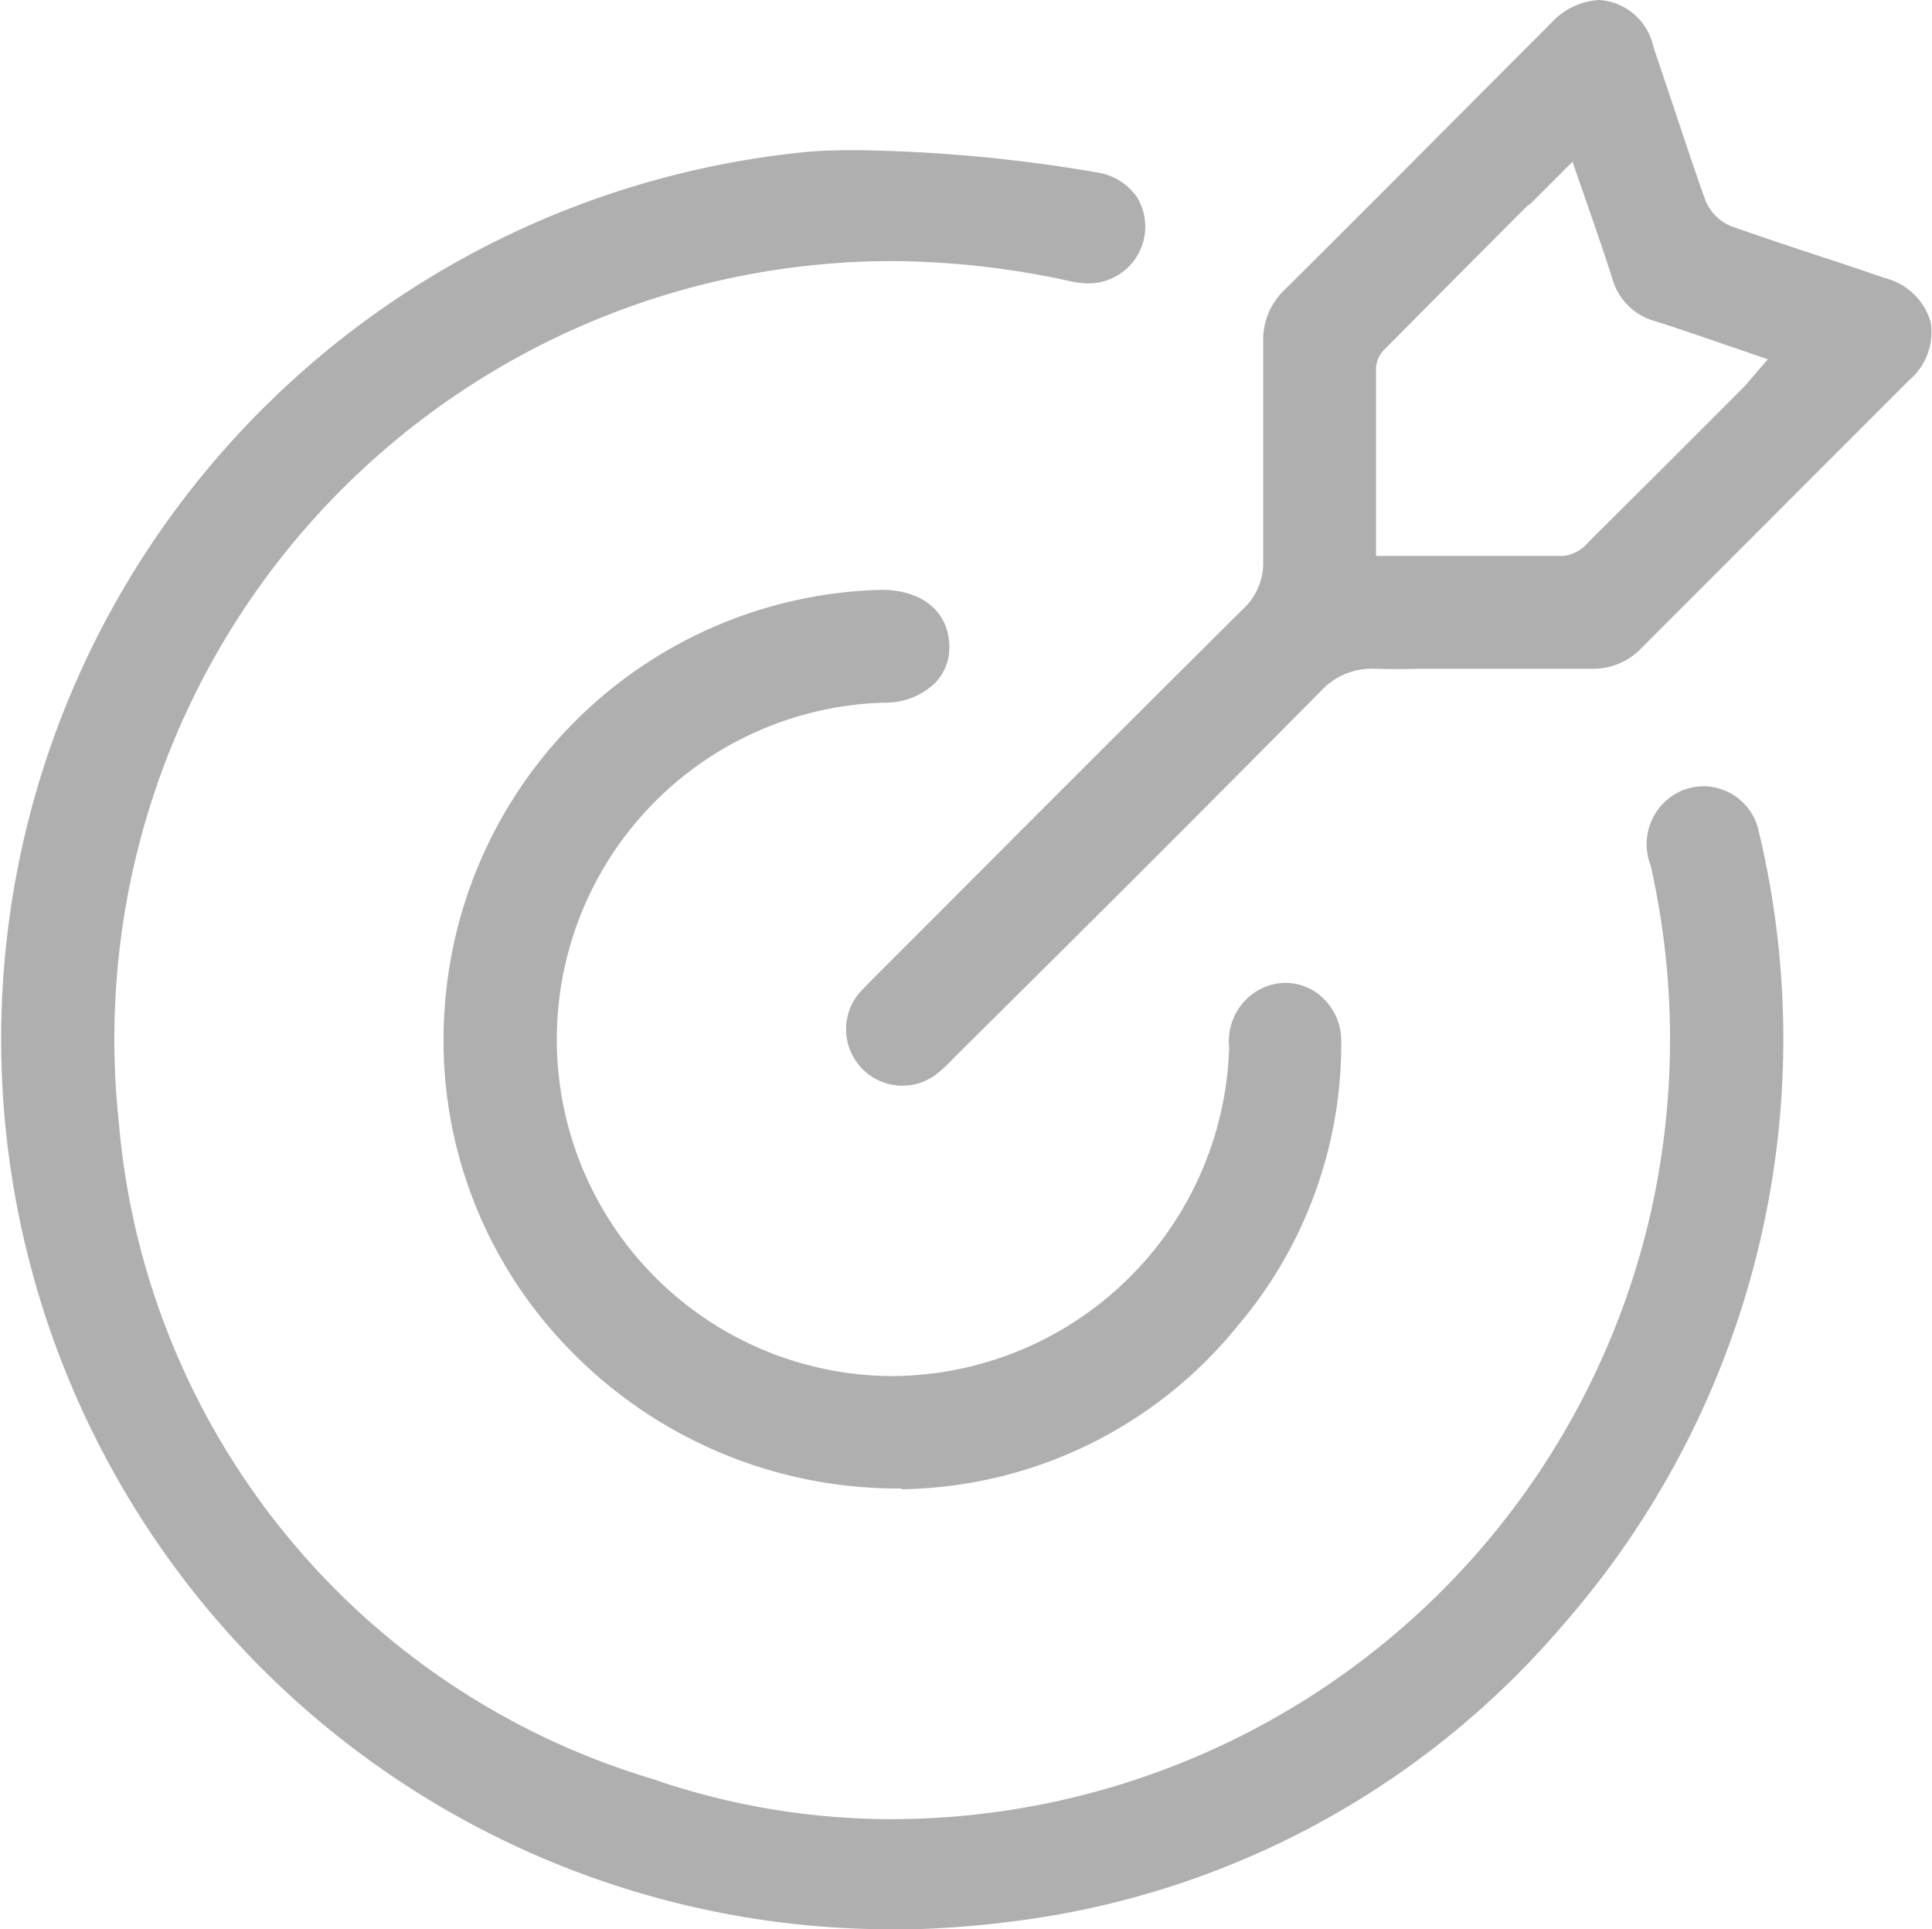 <svg id="Layer_1-2" xmlns="http://www.w3.org/2000/svg" width="22.104" height="22.072" viewBox="0 0 22.104 22.072">
  <path id="Path_32727" data-name="Path 32727" d="M10.2,24.244A10.185,10.185,0,0,1,3.063,6.793,10.214,10.214,0,0,1,9.212,3.912c.185-.018.388-.022.6-.022a17.58,17.58,0,0,1,2.744.255.684.684,0,0,1,.454.282.649.649,0,0,1-.551.987,1.012,1.012,0,0,1-.2-.022,9.665,9.665,0,0,0-2.075-.233,8.9,8.9,0,0,0-8.823,9.849,8.6,8.6,0,0,0,6.1,7.514,8.388,8.388,0,0,0,2.757.462,8.921,8.921,0,0,0,8.66-6.893,9.028,9.028,0,0,0,.009-4.017.669.669,0,0,1,.361-.859.683.683,0,0,1,.247-.048.65.65,0,0,1,.63.52,10.177,10.177,0,0,1-2.251,9.087,9.868,9.868,0,0,1-6.241,3.374,11.288,11.288,0,0,1-1.436.1Z" transform="translate(-0.002 -2.172)" fill="#afafaf"/>
  <path id="Path_32728" data-name="Path 32728" d="M22.618,12.411a.646.646,0,0,1-.507-1.044c.04-.048.088-.092.132-.141l.9-.9q1.678-1.685,3.365-3.361a.716.716,0,0,0,.238-.559c0-.454,0-.907,0-1.361V3.9a.79.79,0,0,1,.251-.6q.885-.879,1.762-1.762L30.044.25a.8.8,0,0,1,.546-.26.679.679,0,0,1,.621.537l.194.577c.132.392.26.788.4,1.176a.541.541,0,0,0,.3.3q.509.178,1.017.344c.247.079.489.163.736.247a.73.73,0,0,1,.524.5.719.719,0,0,1-.247.67L31.088,7.39a.763.763,0,0,1-.573.251c-.194,0-.361,0-.533,0H28.52q-.244.007-.489,0h0a.793.793,0,0,0-.625.255q-1.7,1.718-3.418,3.422L23.2,12.1a1.733,1.733,0,0,1-.2.185A.646.646,0,0,1,22.618,12.411ZM29.784,2.329c-.564.564-1.106,1.11-1.647,1.656a.321.321,0,0,0-.1.22V6.35h1.013c.383,0,.758,0,1.136,0a.445.445,0,0,0,.286-.163q.892-.885,1.775-1.771c.031-.031.057-.066.092-.106L32.52,4.1l-.529-.181c-.26-.088-.511-.176-.762-.255a.7.7,0,0,1-.489-.489c-.079-.247-.163-.493-.255-.758l-.2-.577-.5.5Z" transform="translate(-12.294 0.01)" fill="#afafaf"/>
  <path id="Path_32729" data-name="Path 32729" d="M16.759,25.591A5.231,5.231,0,0,1,12.9,23.939a5.056,5.056,0,0,1-1.37-3.819,5.138,5.138,0,0,1,4.995-4.81h0c.471,0,.766.247.78.63a.584.584,0,0,1-.159.432.82.82,0,0,1-.59.229,3.853,3.853,0,0,0-.445,7.664,3.8,3.8,0,0,0,.546.04,3.877,3.877,0,0,0,3.85-3.762.671.671,0,0,1,.414-.692.649.649,0,0,1,.238-.044A.616.616,0,0,1,21.6,20a.672.672,0,0,1,.189.48,4.979,4.979,0,0,1-1.185,3.251,5.036,5.036,0,0,1-3.823,1.868h-.026Z" transform="translate(-6.444 -8.562)" fill="#afafaf"/>
</svg>
